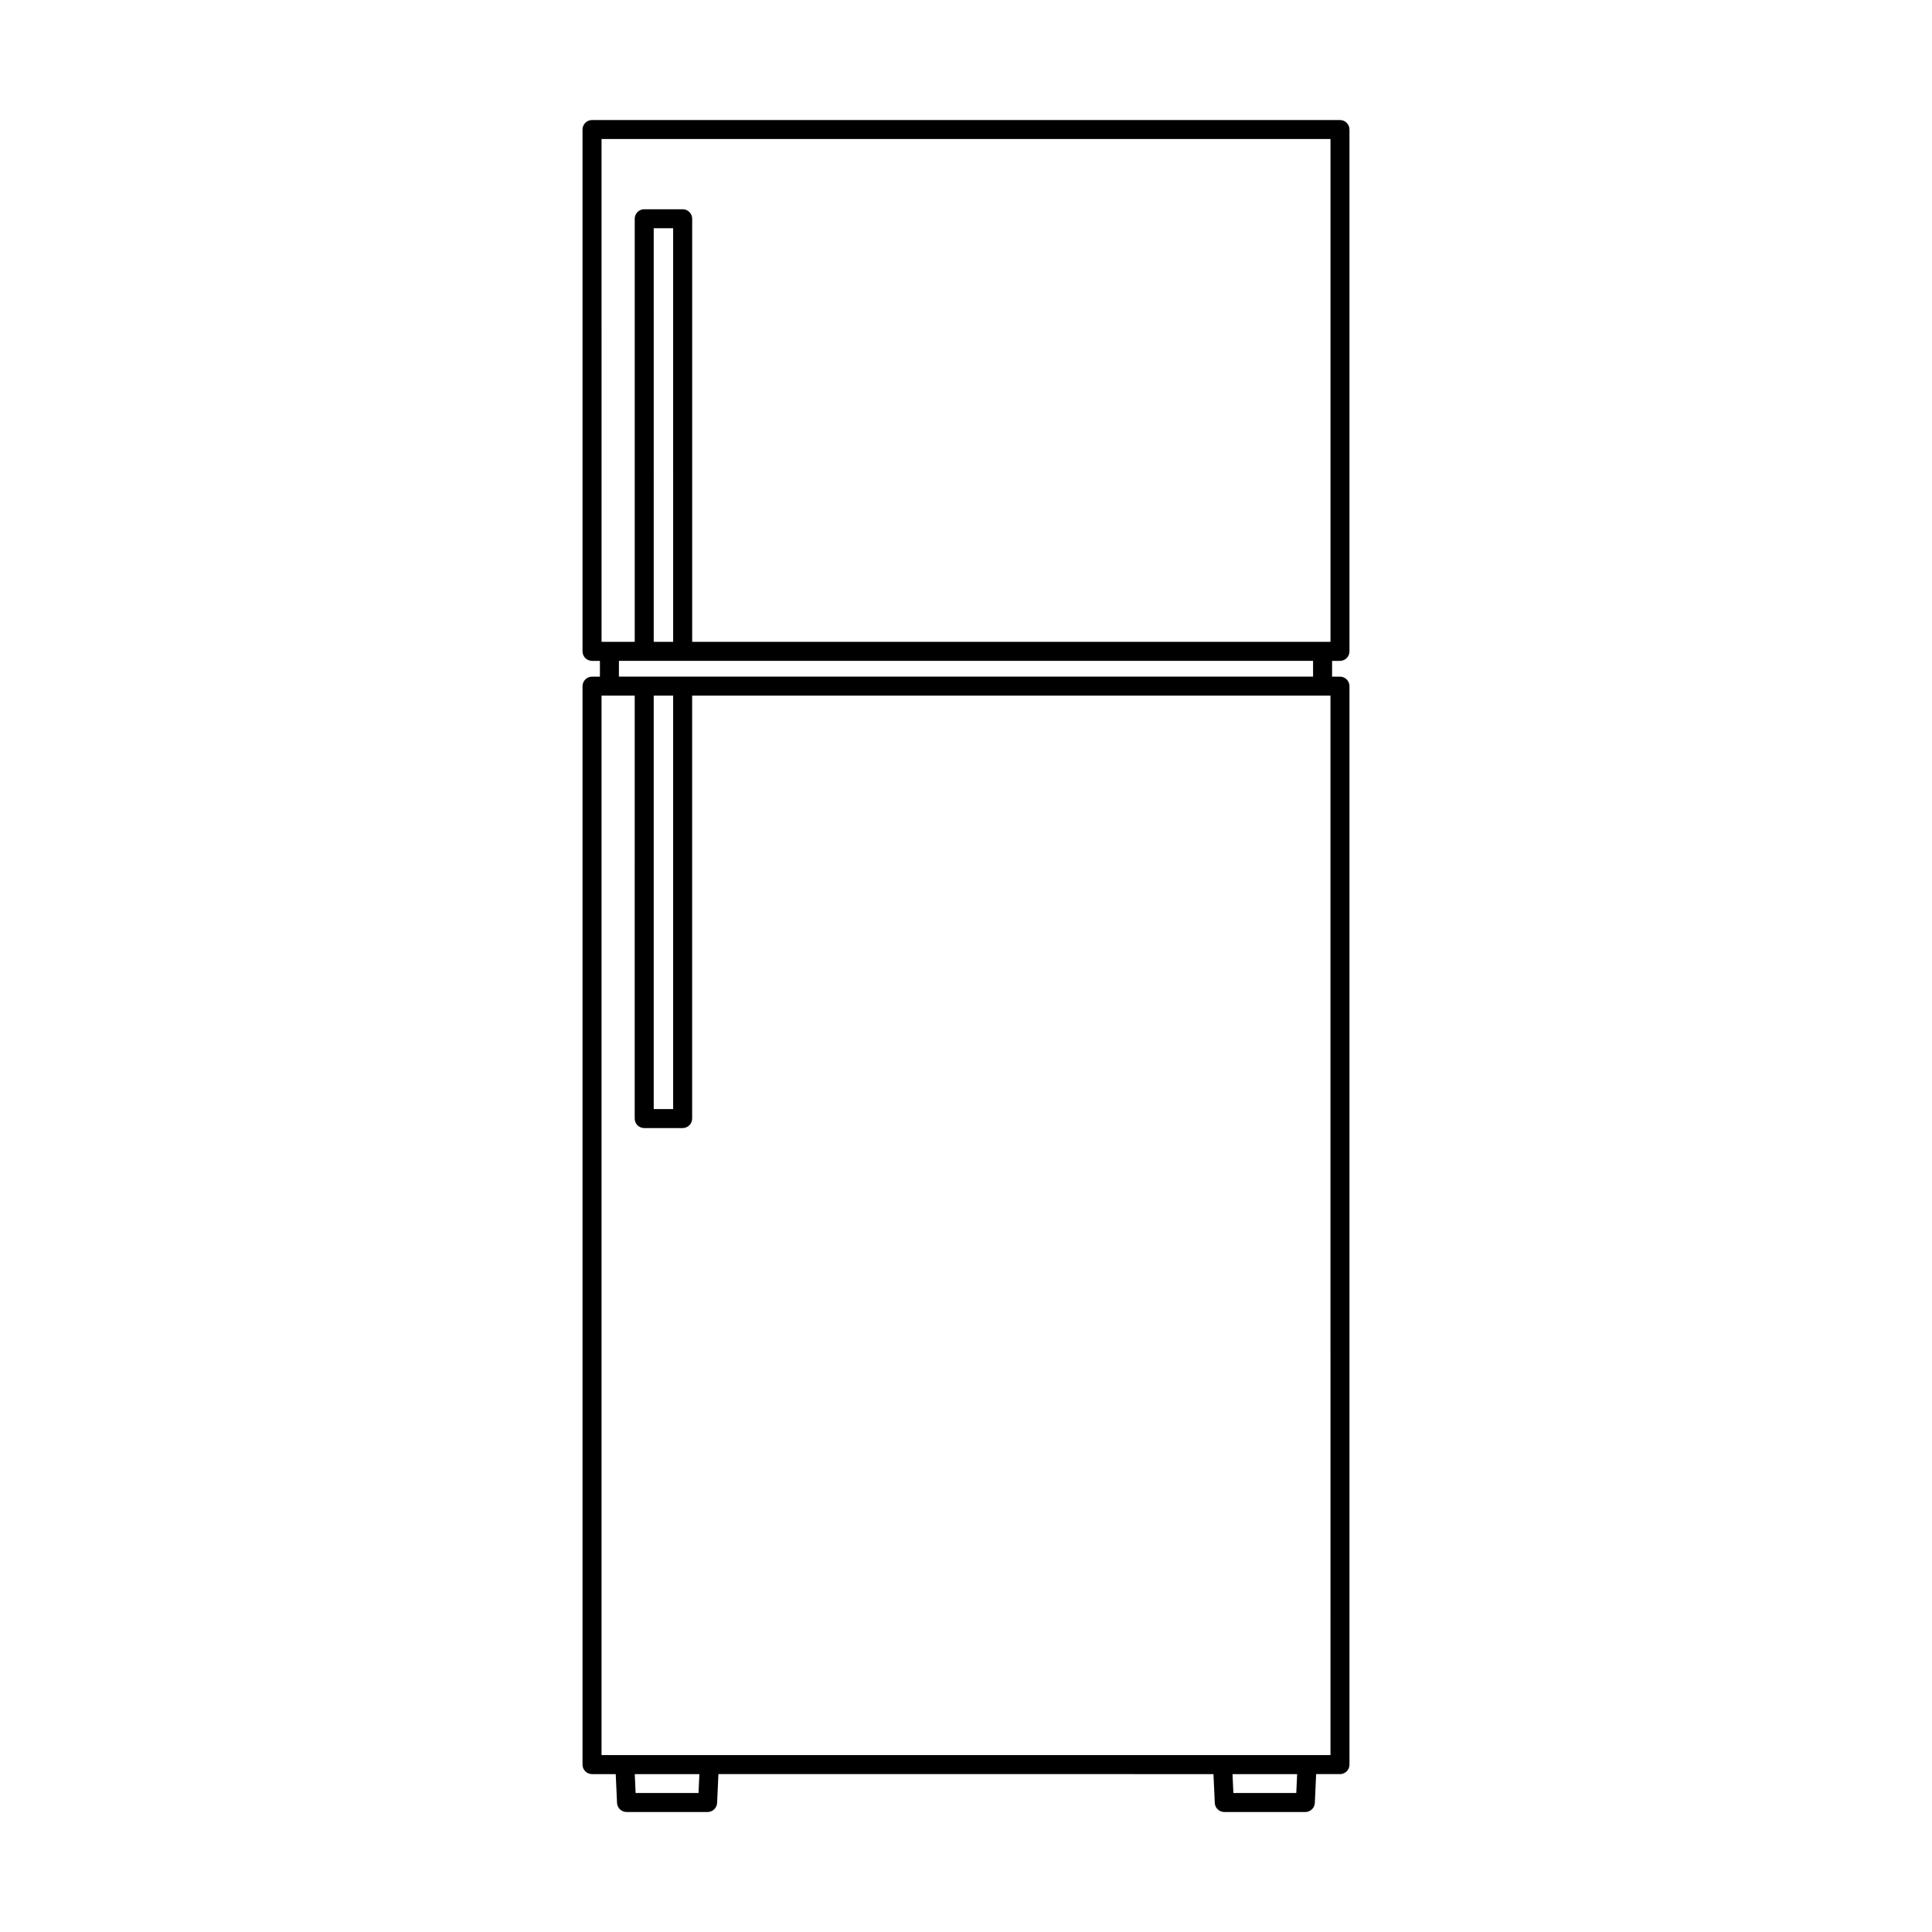 <?xml version="1.0" encoding="UTF-8"?>
<!-- Uploaded to: SVG Repo, www.svgrepo.com, Generator: SVG Repo Mixer Tools -->
<svg fill="#000000" width="800px" height="800px" version="1.1" viewBox="144 144 512 512" xmlns="http://www.w3.org/2000/svg">
 <path d="m300.89 614.16h6.285l0.348 7.637v-0.004c0.062 1.348 1.172 2.406 2.516 2.406h21.484c1.344 0 2.453-1.059 2.516-2.406l0.352-7.637 131.19 0.004 0.352 7.637-0.004-0.004c0.062 1.348 1.172 2.406 2.519 2.406h21.48c1.344 0 2.453-1.059 2.516-2.406l0.348-7.637h6.312v0.004c0.672 0 1.312-0.266 1.785-0.738 0.473-0.473 0.734-1.113 0.734-1.781v-285.8c0-0.672-0.262-1.312-0.734-1.785-0.473-0.473-1.113-0.734-1.785-0.734h-2.09v-4.184h2.09c0.672 0 1.312-0.266 1.785-0.738 0.473-0.473 0.734-1.113 0.734-1.781v-138.29c0-0.672-0.262-1.312-0.734-1.785-0.473-0.473-1.113-0.734-1.785-0.734h-198.21c-0.668 0-1.309 0.262-1.781 0.734-0.473 0.473-0.738 1.113-0.738 1.785v138.29c0 0.668 0.266 1.309 0.738 1.781 0.473 0.473 1.113 0.738 1.781 0.738h2.09v4.184h-2.09c-0.668 0-1.309 0.262-1.781 0.734-0.473 0.473-0.738 1.113-0.738 1.785v285.8c0 0.668 0.266 1.309 0.738 1.781 0.473 0.473 1.113 0.738 1.781 0.738zm28.227 5h-16.672l-0.227-5h17.129zm158.41 0h-16.668l-0.23-5h17.129zm9.066-10.039h-193.18v-280.77h8.793l-0.004 112.08c0 0.668 0.266 1.312 0.738 1.781 0.473 0.473 1.113 0.738 1.781 0.738h10.188c0.668 0 1.309-0.266 1.781-0.738 0.473-0.469 0.738-1.113 0.738-1.781v-112.08h169.16zm-179.35-280.77h5.148v109.56h-5.148zm-13.828-147.51h193.18v133.25h-169.16v-112.12c0-0.668-0.266-1.309-0.738-1.781s-1.113-0.738-1.781-0.734h-10.188c-0.668-0.004-1.309 0.262-1.781 0.734s-0.738 1.113-0.738 1.781v112.12h-8.789zm18.98 133.25h-5.148l-0.004-109.61h5.148zm-14.367 5.039h183.95v4.184h-183.96z"/>
</svg>